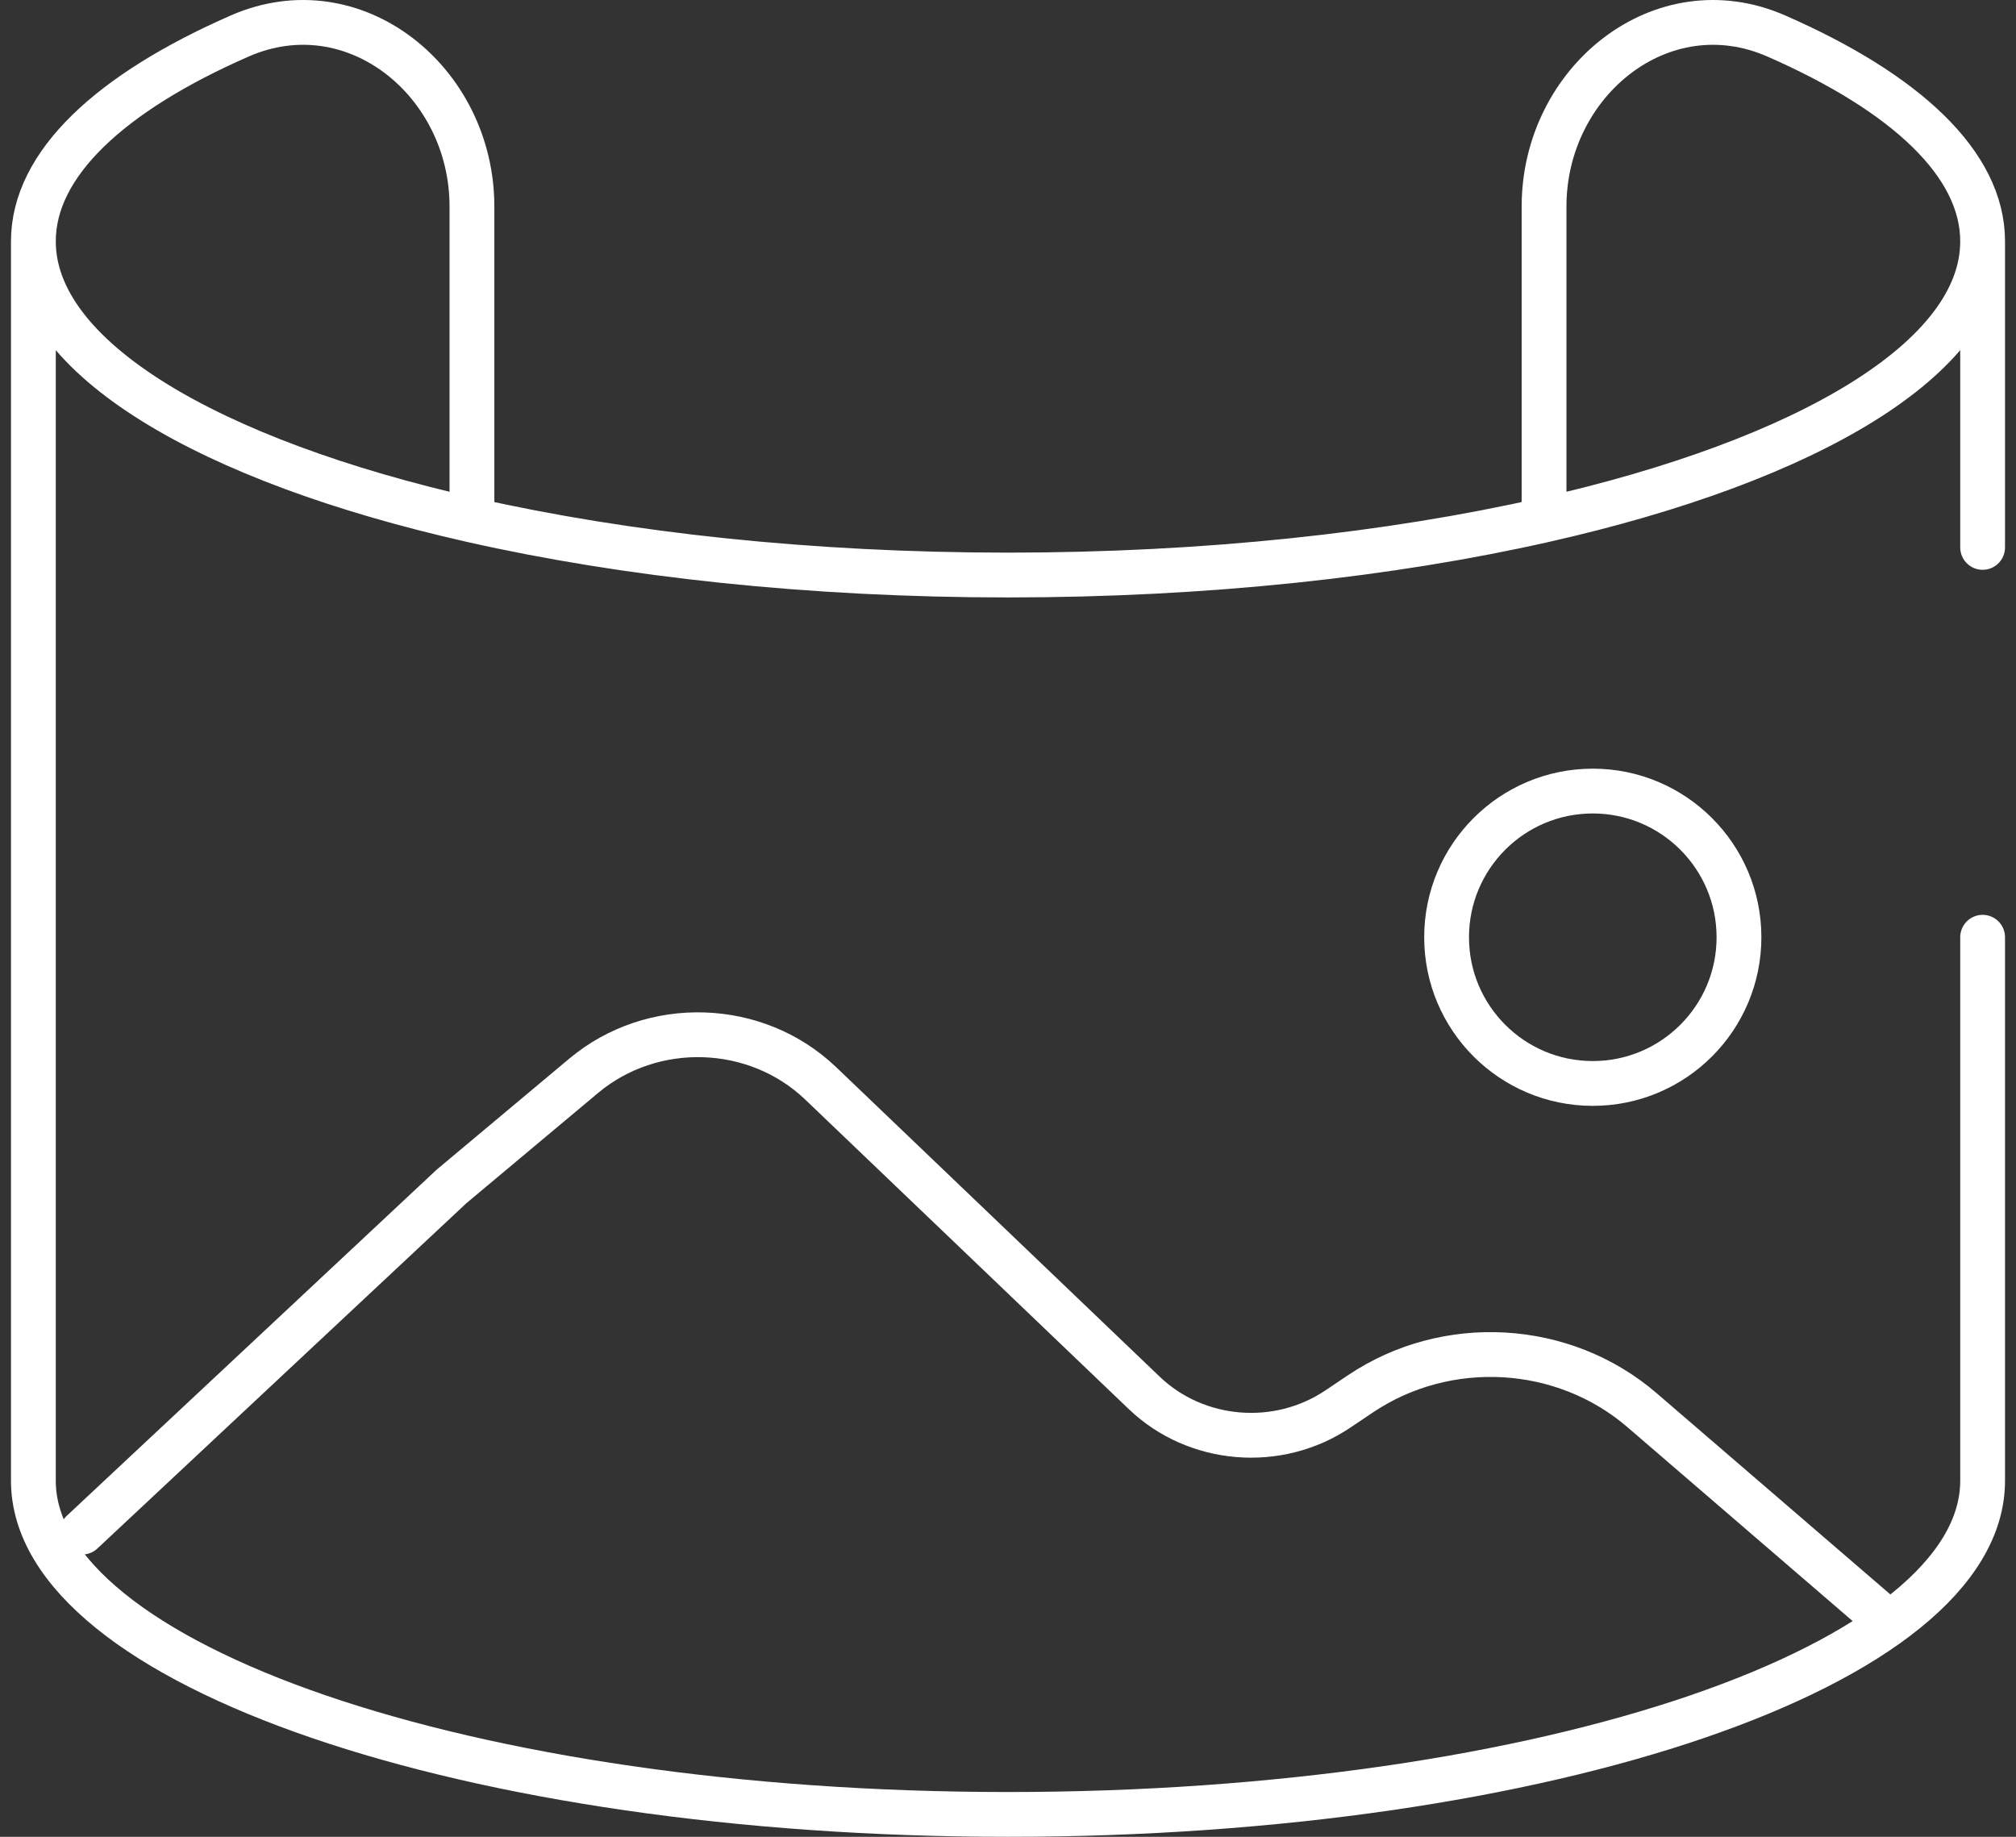 <svg width="90" height="82" viewBox="0 0 90 82" fill="none" xmlns="http://www.w3.org/2000/svg">
<rect x="0" y="0" width="90" height="82" fill="#333333" stroke="none"/>
<path d="M88.51 10.774C88.51 7.317 85.07 4.135 79.299 1.607C74.188 -0.631 68.931 3.638 68.931 9.218V23.217M88.51 10.774C88.51 15.974 80.727 20.552 68.931 23.217M88.51 10.774V24.437M68.931 23.217C62.065 24.768 53.84 25.671 45 25.671C36.16 25.671 27.935 24.768 21.069 23.217M1.49 10.774C1.49 7.317 4.93 4.135 10.701 1.607C15.812 -0.631 21.069 3.638 21.069 9.218V23.217M1.49 10.774V66.103C1.49 74.331 20.97 81 45 81C69.03 81 88.51 74.331 88.51 66.103V41.841M1.49 10.774C1.49 15.974 9.273 20.552 21.069 23.217" stroke="white" stroke-width="2" stroke-linecap="round"/>
<path d="M77.633 41.842C77.633 45.446 74.71 48.368 71.106 48.368C67.502 48.368 64.58 45.446 64.58 41.842C64.58 38.238 67.502 35.315 71.106 35.315C74.71 35.315 77.633 38.238 77.633 41.842Z" stroke="white" stroke-width="2"/>
<path d="M84.159 72.299L73.301 62.95C69.799 59.936 64.584 59.636 60.73 62.227L59.725 62.902C57.047 64.703 53.403 64.401 51.087 62.186L36.638 48.364C33.753 45.605 29.127 45.457 26.057 48.026L20.157 52.965L3.665 68.398" stroke="white" stroke-width="2" stroke-linecap="round"/>
</svg>
